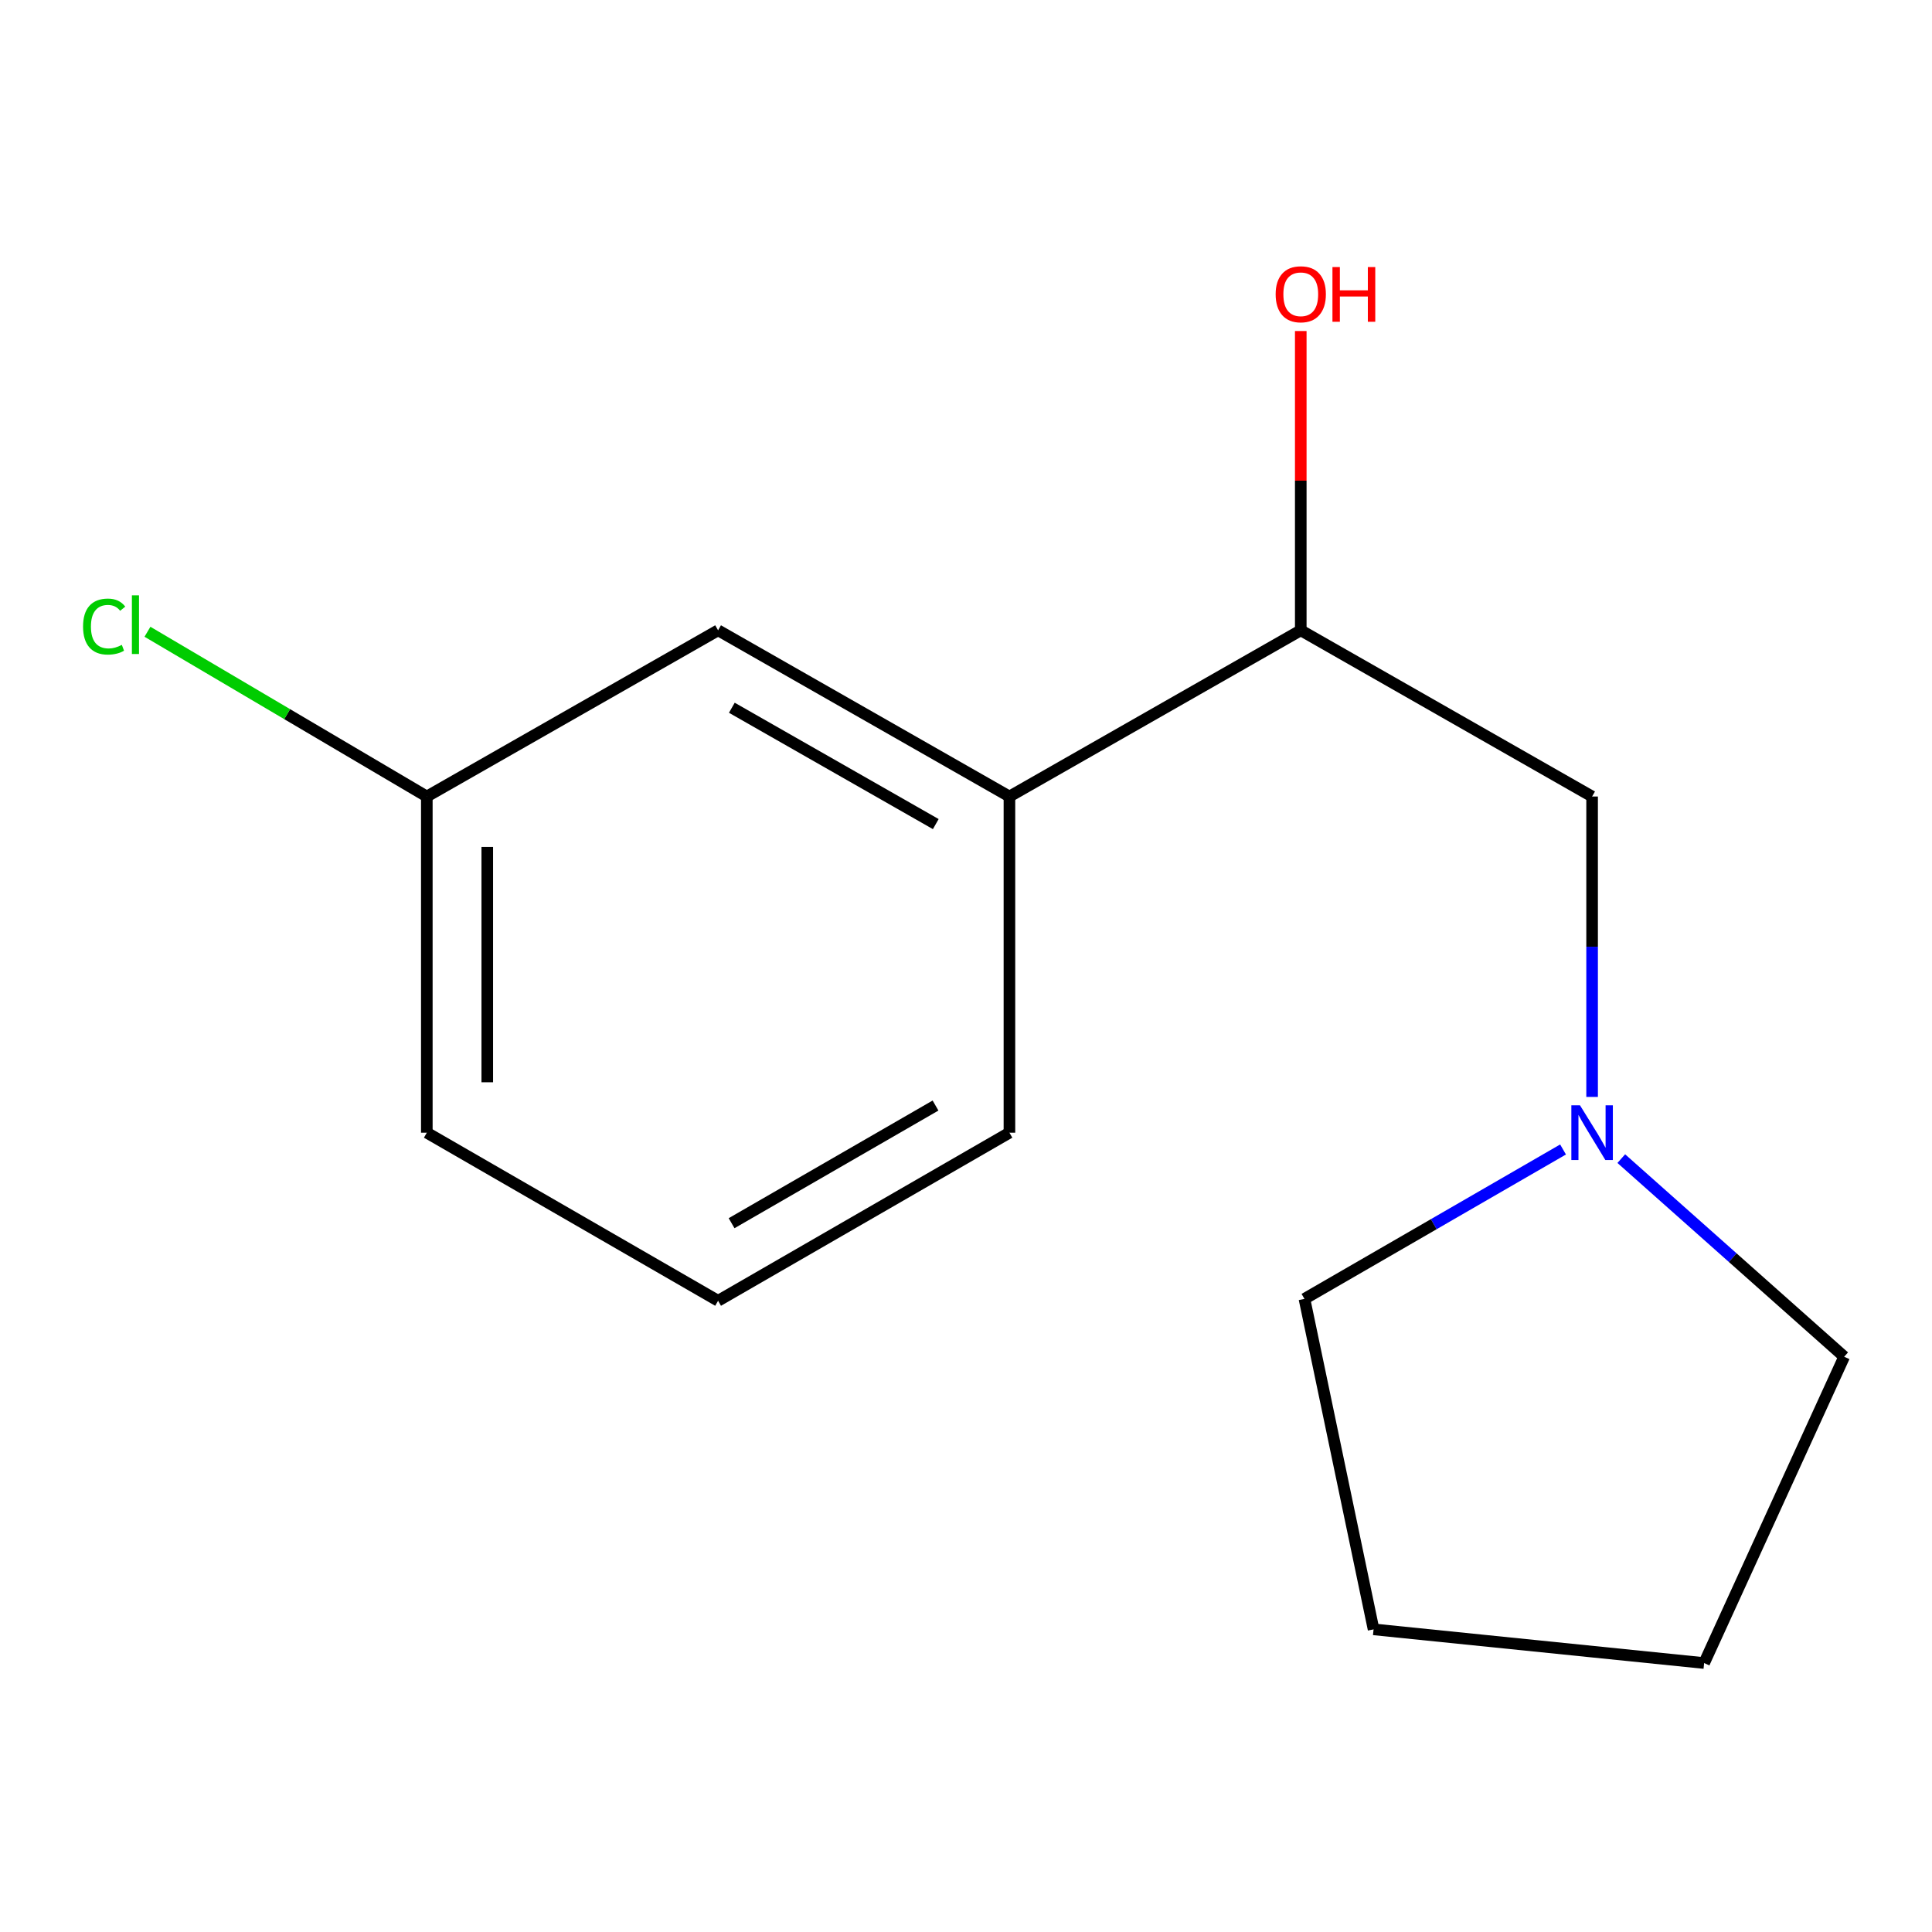 <?xml version='1.0' encoding='iso-8859-1'?>
<svg version='1.1' baseProfile='full'
              xmlns='http://www.w3.org/2000/svg'
                      xmlns:rdkit='http://www.rdkit.org/xml'
                      xmlns:xlink='http://www.w3.org/1999/xlink'
                  xml:space='preserve'
width='1000px' height='1000px' viewBox='0 0 1000 1000'>
<!-- END OF HEADER -->
<rect style='opacity:1.0;fill:#FFFFFF;stroke:none' width='1000' height='1000' x='0' y='0'> </rect>
<path class='bond-1' d='M 824.07,567.769 L 824.07,490.023' style='fill:none;fill-rule:evenodd;stroke:#0000FF;stroke-width:6px;stroke-linecap:butt;stroke-linejoin:miter;stroke-opacity:1' />
<path class='bond-1' d='M 824.07,490.023 L 824.07,412.277' style='fill:none;fill-rule:evenodd;stroke:#000000;stroke-width:6px;stroke-linecap:butt;stroke-linejoin:miter;stroke-opacity:1' />
<path class='bond-7' d='M 809.031,594.968 L 742.109,633.637' style='fill:none;fill-rule:evenodd;stroke:#0000FF;stroke-width:6px;stroke-linecap:butt;stroke-linejoin:miter;stroke-opacity:1' />
<path class='bond-7' d='M 742.109,633.637 L 675.186,672.306' style='fill:none;fill-rule:evenodd;stroke:#000000;stroke-width:6px;stroke-linecap:butt;stroke-linejoin:miter;stroke-opacity:1' />
<path class='bond-8' d='M 839.174,599.702 L 896.86,650.971' style='fill:none;fill-rule:evenodd;stroke:#0000FF;stroke-width:6px;stroke-linecap:butt;stroke-linejoin:miter;stroke-opacity:1' />
<path class='bond-8' d='M 896.86,650.971 L 954.545,702.239' style='fill:none;fill-rule:evenodd;stroke:#000000;stroke-width:6px;stroke-linecap:butt;stroke-linejoin:miter;stroke-opacity:1' />
<path class='bond-0' d='M 522.479,412.277 L 673.274,326.249' style='fill:none;fill-rule:evenodd;stroke:#000000;stroke-width:6px;stroke-linecap:butt;stroke-linejoin:miter;stroke-opacity:1' />
<path class='bond-3' d='M 522.479,412.277 L 371.683,326.249' style='fill:none;fill-rule:evenodd;stroke:#000000;stroke-width:6px;stroke-linecap:butt;stroke-linejoin:miter;stroke-opacity:1' />
<path class='bond-3' d='M 484.355,426.55 L 378.798,366.331' style='fill:none;fill-rule:evenodd;stroke:#000000;stroke-width:6px;stroke-linecap:butt;stroke-linejoin:miter;stroke-opacity:1' />
<path class='bond-9' d='M 522.479,412.277 L 522.479,586.279' style='fill:none;fill-rule:evenodd;stroke:#000000;stroke-width:6px;stroke-linecap:butt;stroke-linejoin:miter;stroke-opacity:1' />
<path class='bond-2' d='M 824.07,412.277 L 673.274,326.249' style='fill:none;fill-rule:evenodd;stroke:#000000;stroke-width:6px;stroke-linecap:butt;stroke-linejoin:miter;stroke-opacity:1' />
<path class='bond-5' d='M 673.274,326.249 L 673.274,248.795' style='fill:none;fill-rule:evenodd;stroke:#000000;stroke-width:6px;stroke-linecap:butt;stroke-linejoin:miter;stroke-opacity:1' />
<path class='bond-5' d='M 673.274,248.795 L 673.274,171.341' style='fill:none;fill-rule:evenodd;stroke:#FF0000;stroke-width:6px;stroke-linecap:butt;stroke-linejoin:miter;stroke-opacity:1' />
<path class='bond-4' d='M 371.683,326.249 L 220.922,412.277' style='fill:none;fill-rule:evenodd;stroke:#000000;stroke-width:6px;stroke-linecap:butt;stroke-linejoin:miter;stroke-opacity:1' />
<path class='bond-6' d='M 220.922,412.277 L 148.624,369.636' style='fill:none;fill-rule:evenodd;stroke:#000000;stroke-width:6px;stroke-linecap:butt;stroke-linejoin:miter;stroke-opacity:1' />
<path class='bond-6' d='M 148.624,369.636 L 76.326,326.996' style='fill:none;fill-rule:evenodd;stroke:#00CC00;stroke-width:6px;stroke-linecap:butt;stroke-linejoin:miter;stroke-opacity:1' />
<path class='bond-15' d='M 220.922,412.277 L 220.922,586.279' style='fill:none;fill-rule:evenodd;stroke:#000000;stroke-width:6px;stroke-linecap:butt;stroke-linejoin:miter;stroke-opacity:1' />
<path class='bond-15' d='M 252.211,438.377 L 252.211,560.178' style='fill:none;fill-rule:evenodd;stroke:#000000;stroke-width:6px;stroke-linecap:butt;stroke-linejoin:miter;stroke-opacity:1' />
<path class='bond-12' d='M 675.186,672.306 L 710.96,843.353' style='fill:none;fill-rule:evenodd;stroke:#000000;stroke-width:6px;stroke-linecap:butt;stroke-linejoin:miter;stroke-opacity:1' />
<path class='bond-13' d='M 954.545,702.239 L 882.059,860.788' style='fill:none;fill-rule:evenodd;stroke:#000000;stroke-width:6px;stroke-linecap:butt;stroke-linejoin:miter;stroke-opacity:1' />
<path class='bond-10' d='M 522.479,586.279 L 371.683,673.28' style='fill:none;fill-rule:evenodd;stroke:#000000;stroke-width:6px;stroke-linecap:butt;stroke-linejoin:miter;stroke-opacity:1' />
<path class='bond-10' d='M 484.223,572.227 L 378.666,633.128' style='fill:none;fill-rule:evenodd;stroke:#000000;stroke-width:6px;stroke-linecap:butt;stroke-linejoin:miter;stroke-opacity:1' />
<path class='bond-11' d='M 371.683,673.28 L 220.922,586.279' style='fill:none;fill-rule:evenodd;stroke:#000000;stroke-width:6px;stroke-linecap:butt;stroke-linejoin:miter;stroke-opacity:1' />
<path class='bond-14' d='M 710.96,843.353 L 882.059,860.788' style='fill:none;fill-rule:evenodd;stroke:#000000;stroke-width:6px;stroke-linecap:butt;stroke-linejoin:miter;stroke-opacity:1' />
<path  class='atom-0' d='M 817.81 572.119
L 827.09 587.119
Q 828.01 588.599, 829.49 591.279
Q 830.97 593.959, 831.05 594.119
L 831.05 572.119
L 834.81 572.119
L 834.81 600.439
L 830.93 600.439
L 820.97 584.039
Q 819.81 582.119, 818.57 579.919
Q 817.37 577.719, 817.01 577.039
L 817.01 600.439
L 813.33 600.439
L 813.33 572.119
L 817.81 572.119
' fill='#0000FF'/>
<path  class='atom-6' d='M 660.274 152.31
Q 660.274 145.51, 663.634 141.71
Q 666.994 137.91, 673.274 137.91
Q 679.554 137.91, 682.914 141.71
Q 686.274 145.51, 686.274 152.31
Q 686.274 159.19, 682.874 163.11
Q 679.474 166.99, 673.274 166.99
Q 667.034 166.99, 663.634 163.11
Q 660.274 159.23, 660.274 152.31
M 673.274 163.79
Q 677.594 163.79, 679.914 160.91
Q 682.274 157.99, 682.274 152.31
Q 682.274 146.75, 679.914 143.95
Q 677.594 141.11, 673.274 141.11
Q 668.954 141.11, 666.594 143.91
Q 664.274 146.71, 664.274 152.31
Q 664.274 158.03, 666.594 160.91
Q 668.954 163.79, 673.274 163.79
' fill='#FF0000'/>
<path  class='atom-6' d='M 689.674 138.23
L 693.514 138.23
L 693.514 150.27
L 707.994 150.27
L 707.994 138.23
L 711.834 138.23
L 711.834 166.55
L 707.994 166.55
L 707.994 153.47
L 693.514 153.47
L 693.514 166.55
L 689.674 166.55
L 689.674 138.23
' fill='#FF0000'/>
<path  class='atom-7' d='M 42.989 324.309
Q 42.989 317.269, 46.269 313.589
Q 49.589 309.869, 55.869 309.869
Q 61.709 309.869, 64.829 313.989
L 62.189 316.149
Q 59.909 313.149, 55.869 313.149
Q 51.589 313.149, 49.309 316.029
Q 47.069 318.869, 47.069 324.309
Q 47.069 329.909, 49.389 332.789
Q 51.749 335.669, 56.309 335.669
Q 59.429 335.669, 63.069 333.789
L 64.189 336.789
Q 62.709 337.749, 60.469 338.309
Q 58.229 338.869, 55.749 338.869
Q 49.589 338.869, 46.269 335.109
Q 42.989 331.349, 42.989 324.309
' fill='#00CC00'/>
<path  class='atom-7' d='M 68.269 308.149
L 71.949 308.149
L 71.949 338.509
L 68.269 338.509
L 68.269 308.149
' fill='#00CC00'/>
</svg>
